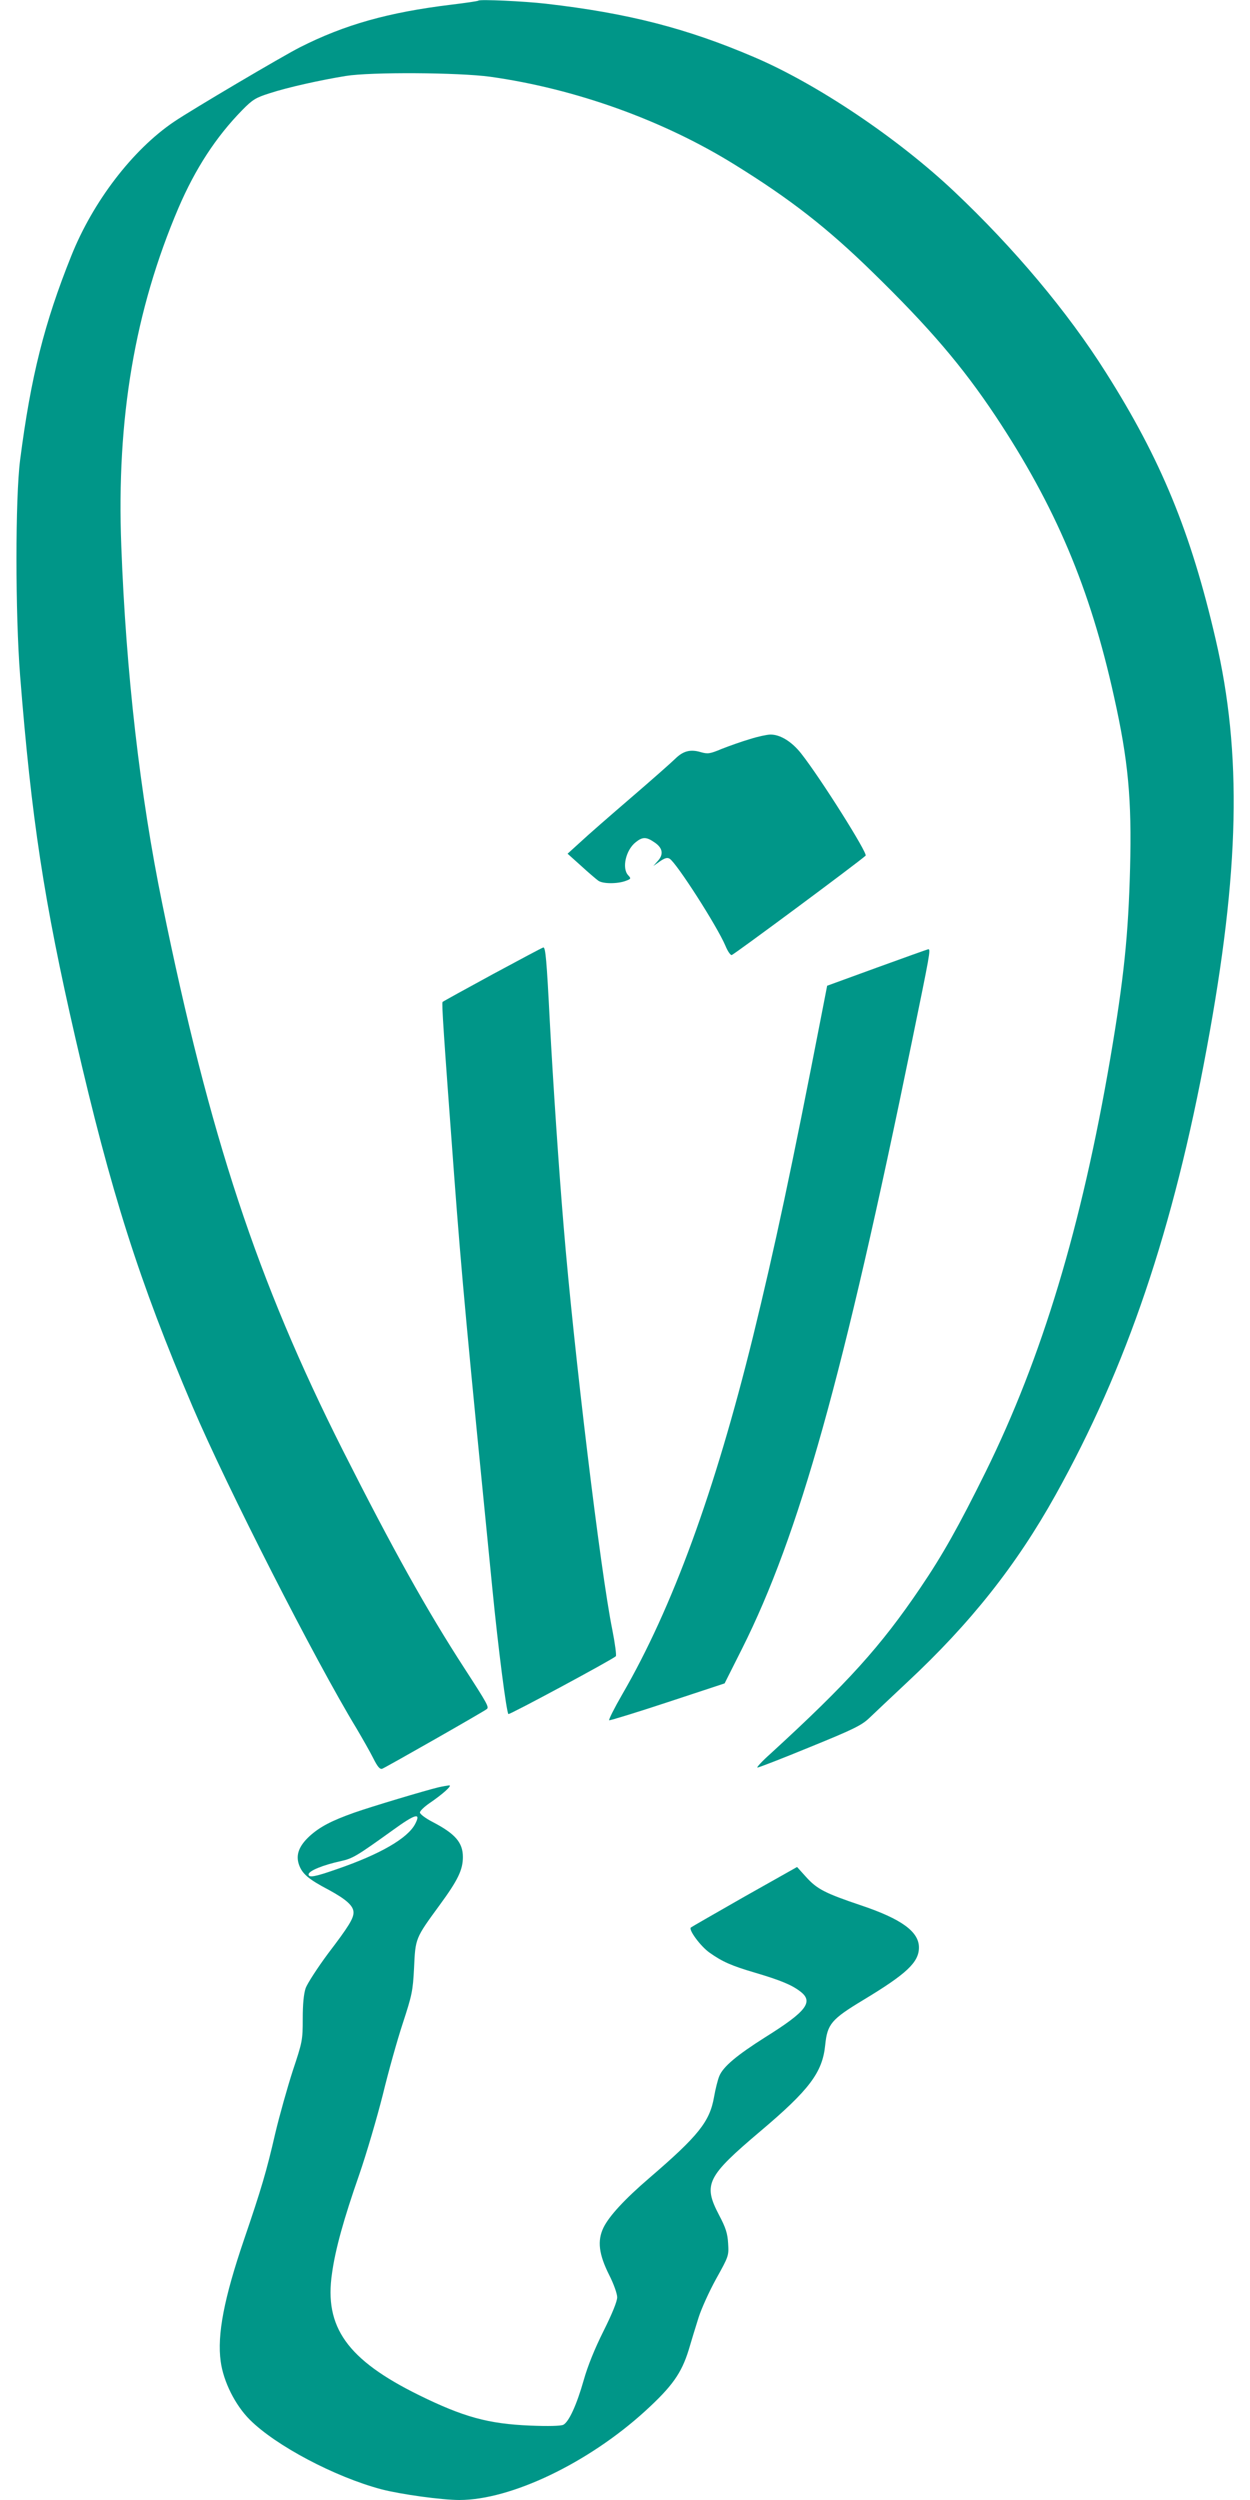 <?xml version="1.0" standalone="no"?>
<!DOCTYPE svg PUBLIC "-//W3C//DTD SVG 20010904//EN"
 "http://www.w3.org/TR/2001/REC-SVG-20010904/DTD/svg10.dtd">
<svg version="1.0" xmlns="http://www.w3.org/2000/svg"
 width="640pt" height="1280pt" viewBox="0 0 640 1280"
 preserveAspectRatio="xMidYMid meet">
<g transform="translate(0,1280) scale(0.1,-0.1)"
fill="#009688" stroke="none">
<path d="M2450 12797 c-3 -3 -66 -12 -140 -21 -321 -39 -545 -102 -774 -218
-89 -45 -558 -322 -646 -382 -211 -143 -414 -408 -525 -686 -138 -344 -207
-618 -262 -1045 -25 -195 -25 -785 0 -1105 58 -732 122 -1154 283 -1855 182
-792 326 -1244 600 -1887 175 -411 627 -1298 839 -1647 30 -51 69 -119 86
-153 22 -44 34 -58 46 -54 22 9 526 296 536 306 11 10 3 26 -113 205 -194 299
-369 613 -625 1120 -438 869 -681 1606 -924 2797 -114 556 -186 1186 -210
1833 -25 651 69 1206 293 1731 86 200 191 362 326 500 53 54 69 64 142 87 92
30 259 67 388 88 128 21 579 18 740 -4 435 -61 884 -222 1250 -449 286 -177
476 -325 709 -553 291 -284 458 -480 628 -735 307 -463 484 -880 607 -1438 73
-327 91 -526 82 -877 -9 -345 -32 -566 -101 -972 -148 -865 -350 -1534 -639
-2120 -137 -277 -220 -425 -334 -593 -203 -300 -372 -487 -766 -848 -44 -39
-74 -72 -68 -72 7 0 128 47 269 105 221 90 264 111 303 148 25 24 112 106 194
183 326 304 560 600 760 959 365 655 604 1361 775 2290 168 906 181 1507 45
2092 -127 549 -280 921 -562 1366 -196 311 -471 638 -777 927 -289 273 -703
551 -1025 688 -343 147 -646 225 -1065 273 -113 13 -337 23 -345 16z"/>
<path d="M3840 9016 c-41 -12 -106 -35 -144 -50 -62 -26 -72 -27 -108 -17 -53
16 -90 6 -130 -33 -18 -18 -121 -109 -228 -201 -107 -92 -224 -194 -259 -227
l-65 -59 69 -62 c37 -34 77 -68 88 -76 23 -17 99 -17 141 -1 27 10 28 12 12
29 -33 36 -12 129 39 169 35 28 54 28 96 -1 42 -28 48 -61 17 -95 l-23 -26 34
24 c25 17 38 21 50 13 36 -23 242 -344 285 -445 11 -27 25 -48 32 -48 9 0 645
472 686 509 12 11 -230 396 -330 523 -48 61 -108 98 -158 97 -16 0 -63 -10
-104 -23z"/>
<path d="M2523 7812 c-138 -75 -254 -139 -257 -142 -5 -6 4 -146 59 -885 39
-523 67 -820 196 -2120 30 -306 72 -631 82 -641 5 -5 529 277 550 296 4 4 -4
65 -18 136 -60 295 -197 1430 -249 2064 -25 297 -54 732 -71 1050 -16 315 -22
380 -33 379 -4 0 -120 -62 -259 -137z"/>
<path d="M4490 7846 l-255 -93 -28 -144 c-153 -788 -240 -1197 -352 -1654
-195 -791 -412 -1387 -669 -1830 -41 -71 -71 -131 -67 -133 5 -1 140 40 300
93 l291 96 89 177 c293 584 519 1395 870 3109 92 449 97 473 84 473 -5 -1
-123 -43 -263 -94z"/>
<path d="M2245 3649 c-70 -17 -341 -98 -432 -130 -118 -42 -176 -73 -228 -120
-54 -50 -71 -95 -55 -144 16 -48 48 -76 153 -131 90 -49 127 -82 127 -116 0
-31 -25 -72 -131 -211 -54 -73 -105 -152 -114 -176 -10 -30 -15 -82 -15 -158
0 -109 -2 -118 -51 -265 -27 -84 -68 -229 -90 -322 -44 -192 -72 -286 -159
-541 -103 -302 -139 -489 -120 -626 14 -103 74 -223 149 -298 133 -133 436
-293 673 -356 99 -26 310 -55 400 -55 264 0 659 189 951 455 139 127 186 194
223 313 14 48 37 123 51 167 14 44 54 133 90 198 64 115 65 118 61 181 -3 51
-12 80 -47 146 -82 157 -62 196 212 428 251 212 318 301 332 441 11 108 31
132 195 231 222 134 285 193 285 269 0 81 -90 146 -295 215 -187 63 -227 84
-283 146 l-46 51 -268 -151 c-147 -84 -271 -155 -276 -159 -12 -12 49 -95 95
-128 66 -47 114 -68 233 -103 132 -39 189 -63 232 -96 70 -53 33 -102 -178
-234 -147 -93 -216 -151 -236 -199 -8 -19 -20 -67 -27 -107 -22 -127 -80 -199
-331 -415 -127 -109 -206 -195 -235 -254 -33 -68 -24 -137 29 -243 23 -45 41
-96 41 -114 0 -21 -26 -85 -70 -173 -45 -90 -81 -179 -101 -250 -36 -127 -76
-215 -105 -230 -13 -6 -75 -8 -170 -4 -215 9 -341 44 -569 156 -367 181 -486
348 -445 624 17 123 60 278 139 504 38 110 92 295 121 410 28 116 74 280 102
365 47 144 52 165 58 285 7 152 6 150 131 321 93 127 119 180 119 246 0 74
-39 119 -154 179 -37 19 -66 41 -66 49 0 8 22 29 48 47 69 47 119 92 102 92
-8 -1 -33 -5 -55 -10z m-119 -187 c-38 -74 -180 -156 -401 -232 -114 -40 -145
-45 -145 -27 0 18 73 48 165 68 62 14 80 25 264 157 117 85 148 94 117 34z"/>
</g>
</svg>

